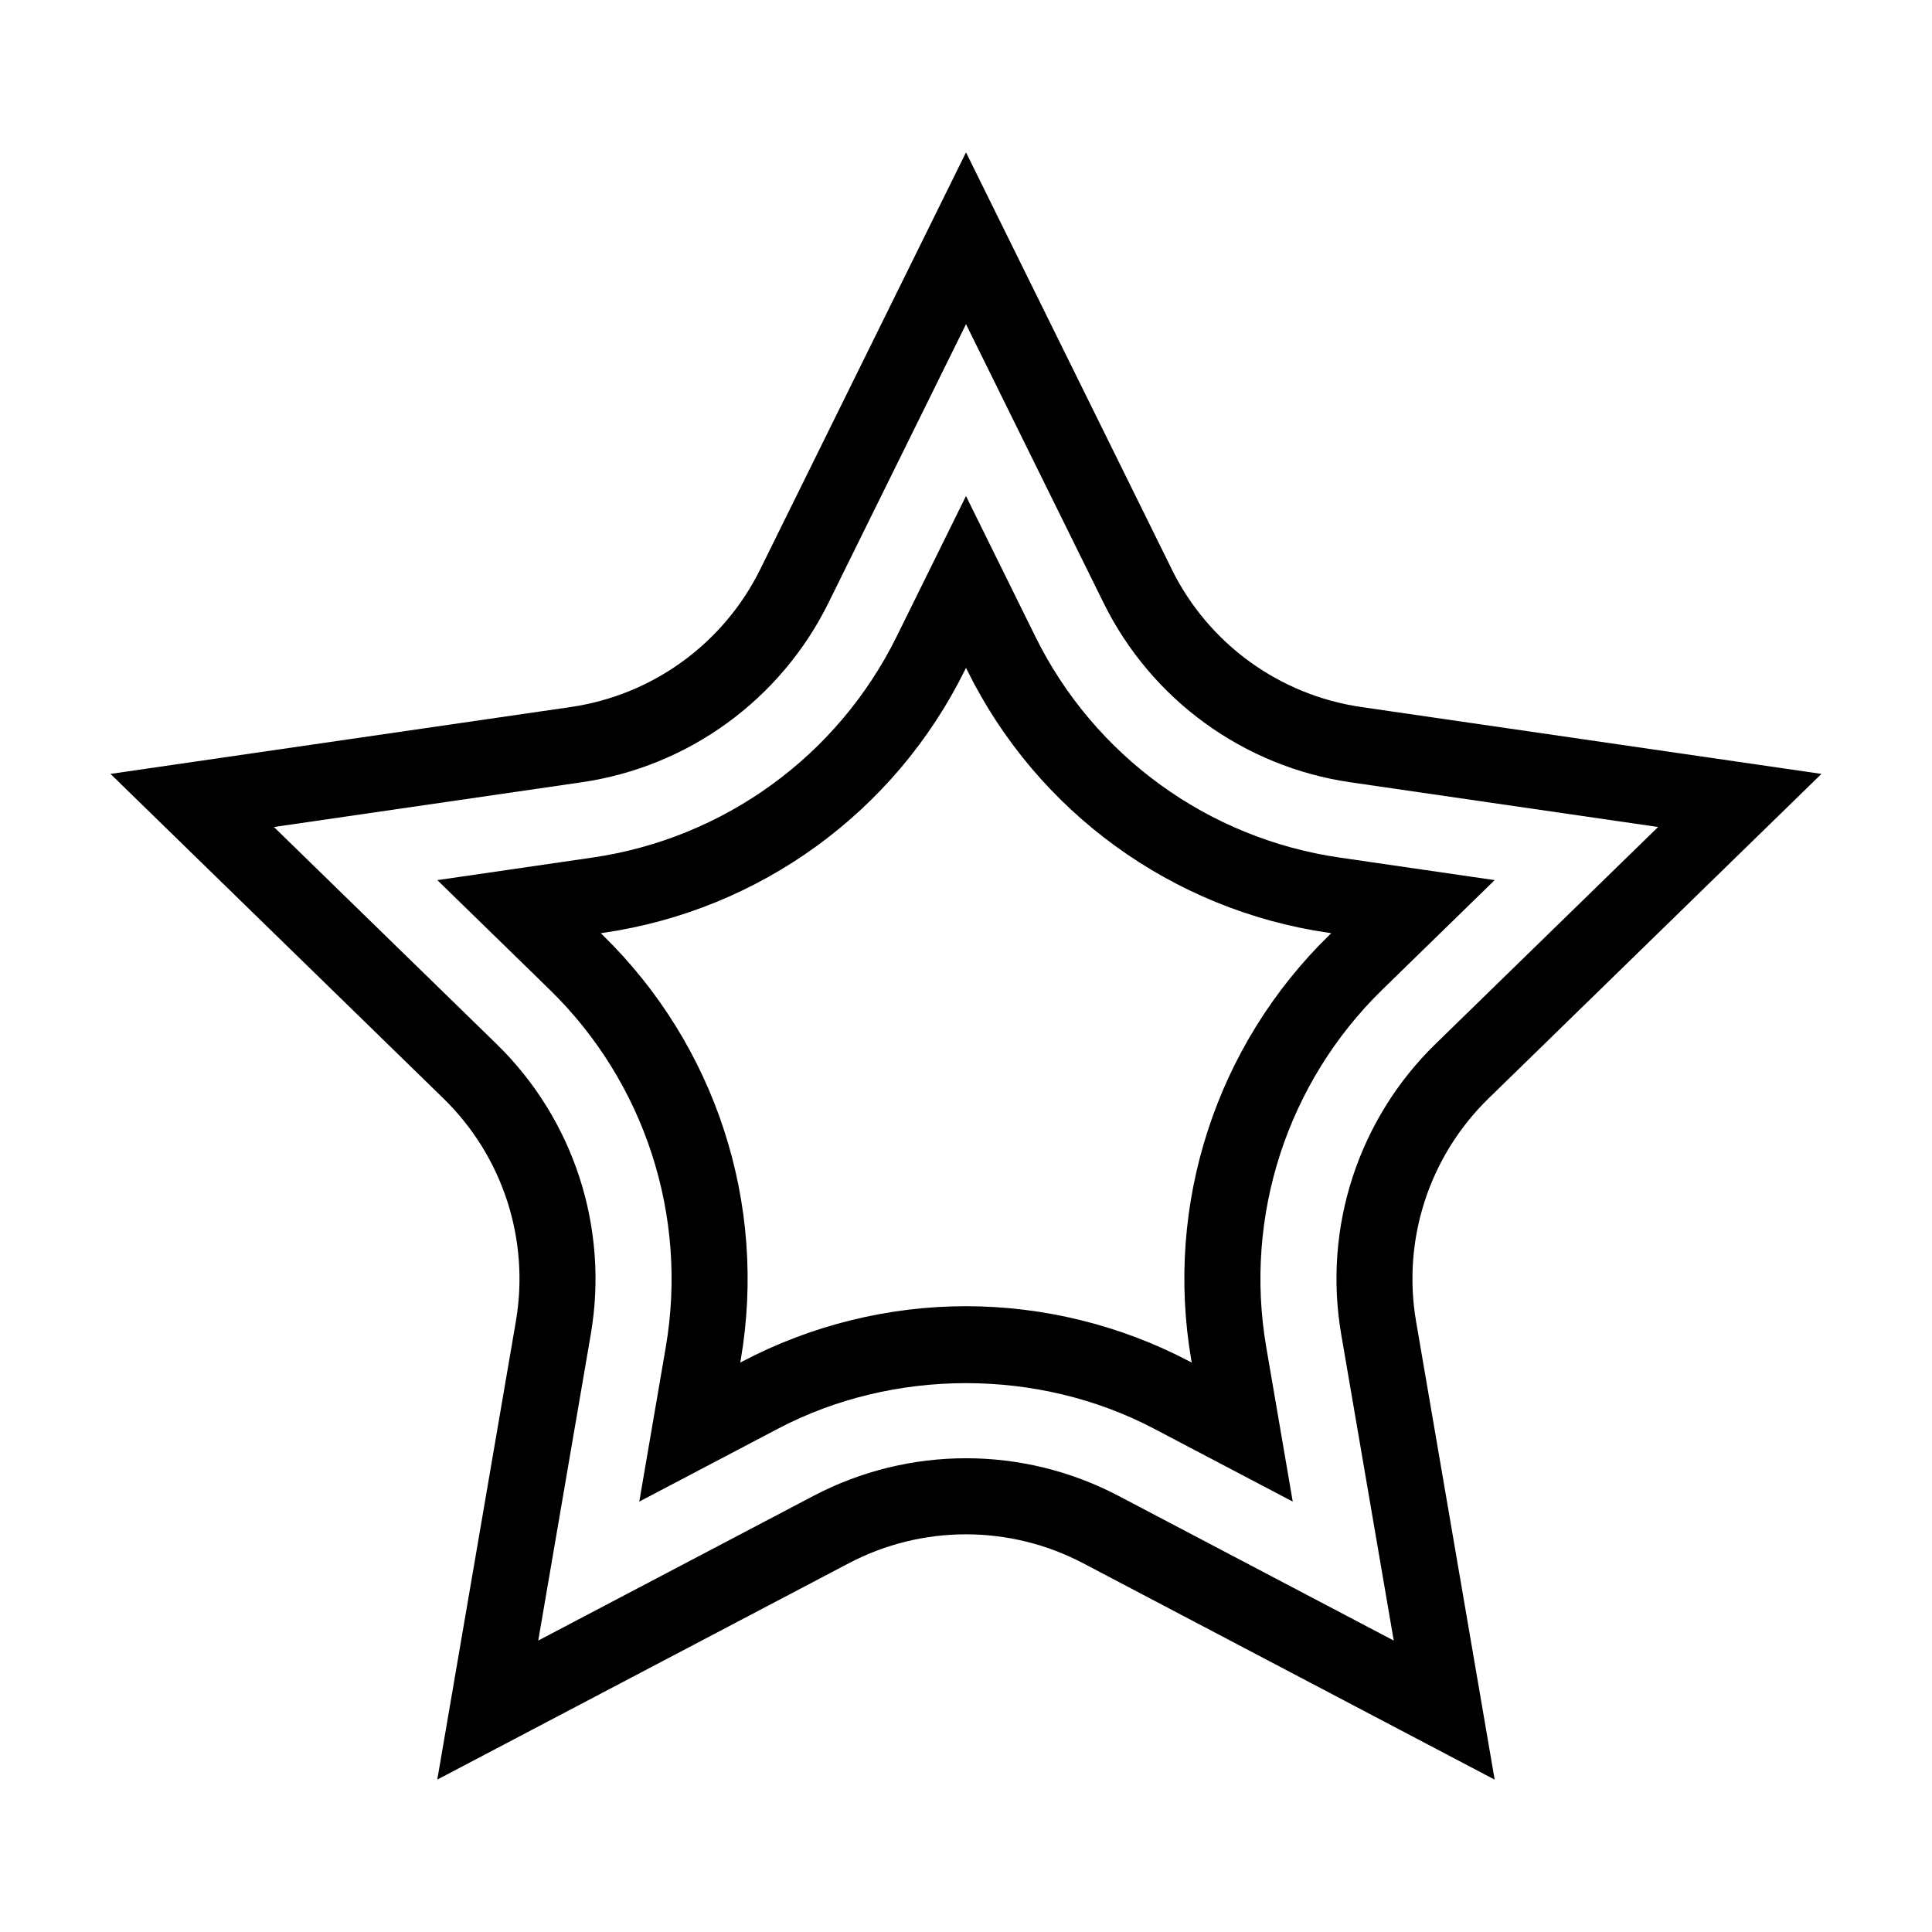 <?xml version="1.0" encoding="UTF-8"?>
<!-- The Best Svg Icon site in the world: iconSvg.co, Visit us! https://iconsvg.co -->
<svg fill="#000000" width="800px" height="800px" version="1.1" viewBox="144 144 512 512" xmlns="http://www.w3.org/2000/svg">
 <g>
  <path d="m454.53 294.86-54.527-110.48-54.527 110.48c-9.723 19.703-28.516 33.355-50.262 36.516l-121.93 17.715 88.227 86c15.734 15.336 22.914 37.422 19.199 59.082l-20.828 121.44 109.05-57.332c19.445-10.227 42.668-10.223 62.121 0l109.05 57.34-20.828-121.44c-3.715-21.66 3.465-43.746 19.199-59.082l88.227-86.008-121.93-17.719c-21.742-3.156-40.535-16.812-50.258-36.516zm69.891 125.8c-20.484 19.965-29.824 48.719-24.992 76.918l13.926 81.188-72.918-38.336c-12.66-6.656-26.551-9.98-40.438-9.98-13.887 0-27.781 3.332-40.438 9.984l-72.918 38.328 13.926-81.188c4.832-28.199-4.508-56.949-24.992-76.918l-58.984-57.492 81.52-11.848c28.309-4.109 52.77-21.887 65.43-47.539l36.461-73.867 36.457 73.867c12.66 25.652 37.121 43.422 65.43 47.539l81.52 11.848z"/>
  <path d="m418.38 312.7-18.383-37.25-18.383 37.25c-15.598 31.605-45.73 53.496-80.605 58.566l-41.109 5.977 29.746 28.996c25.234 24.598 36.746 60.02 30.793 94.758l-7.023 40.941 36.773-19.324c30.602-16.09 69.027-16.09 99.629 0l36.773 19.324-7.023-40.941c-5.953-34.742 5.559-70.16 30.789-94.758l29.75-29-41.109-5.977c-34.887-5.066-65.02-26.957-80.617-58.562zm77.902 79.109c-29.988 29.223-43.664 71.309-36.586 112.59l0.121 0.699-0.629-0.332c-18.184-9.559-38.652-14.609-59.191-14.609s-41.012 5.055-59.191 14.609l-0.629 0.332 0.121-0.699c7.078-41.277-6.602-83.371-36.586-112.6l-0.508-0.492 0.707-0.105c41.445-6.019 77.242-32.031 95.777-69.586l0.309-0.641 0.316 0.641c18.535 37.555 54.336 63.566 95.777 69.586l0.707 0.105z"/>
 </g>
</svg>
